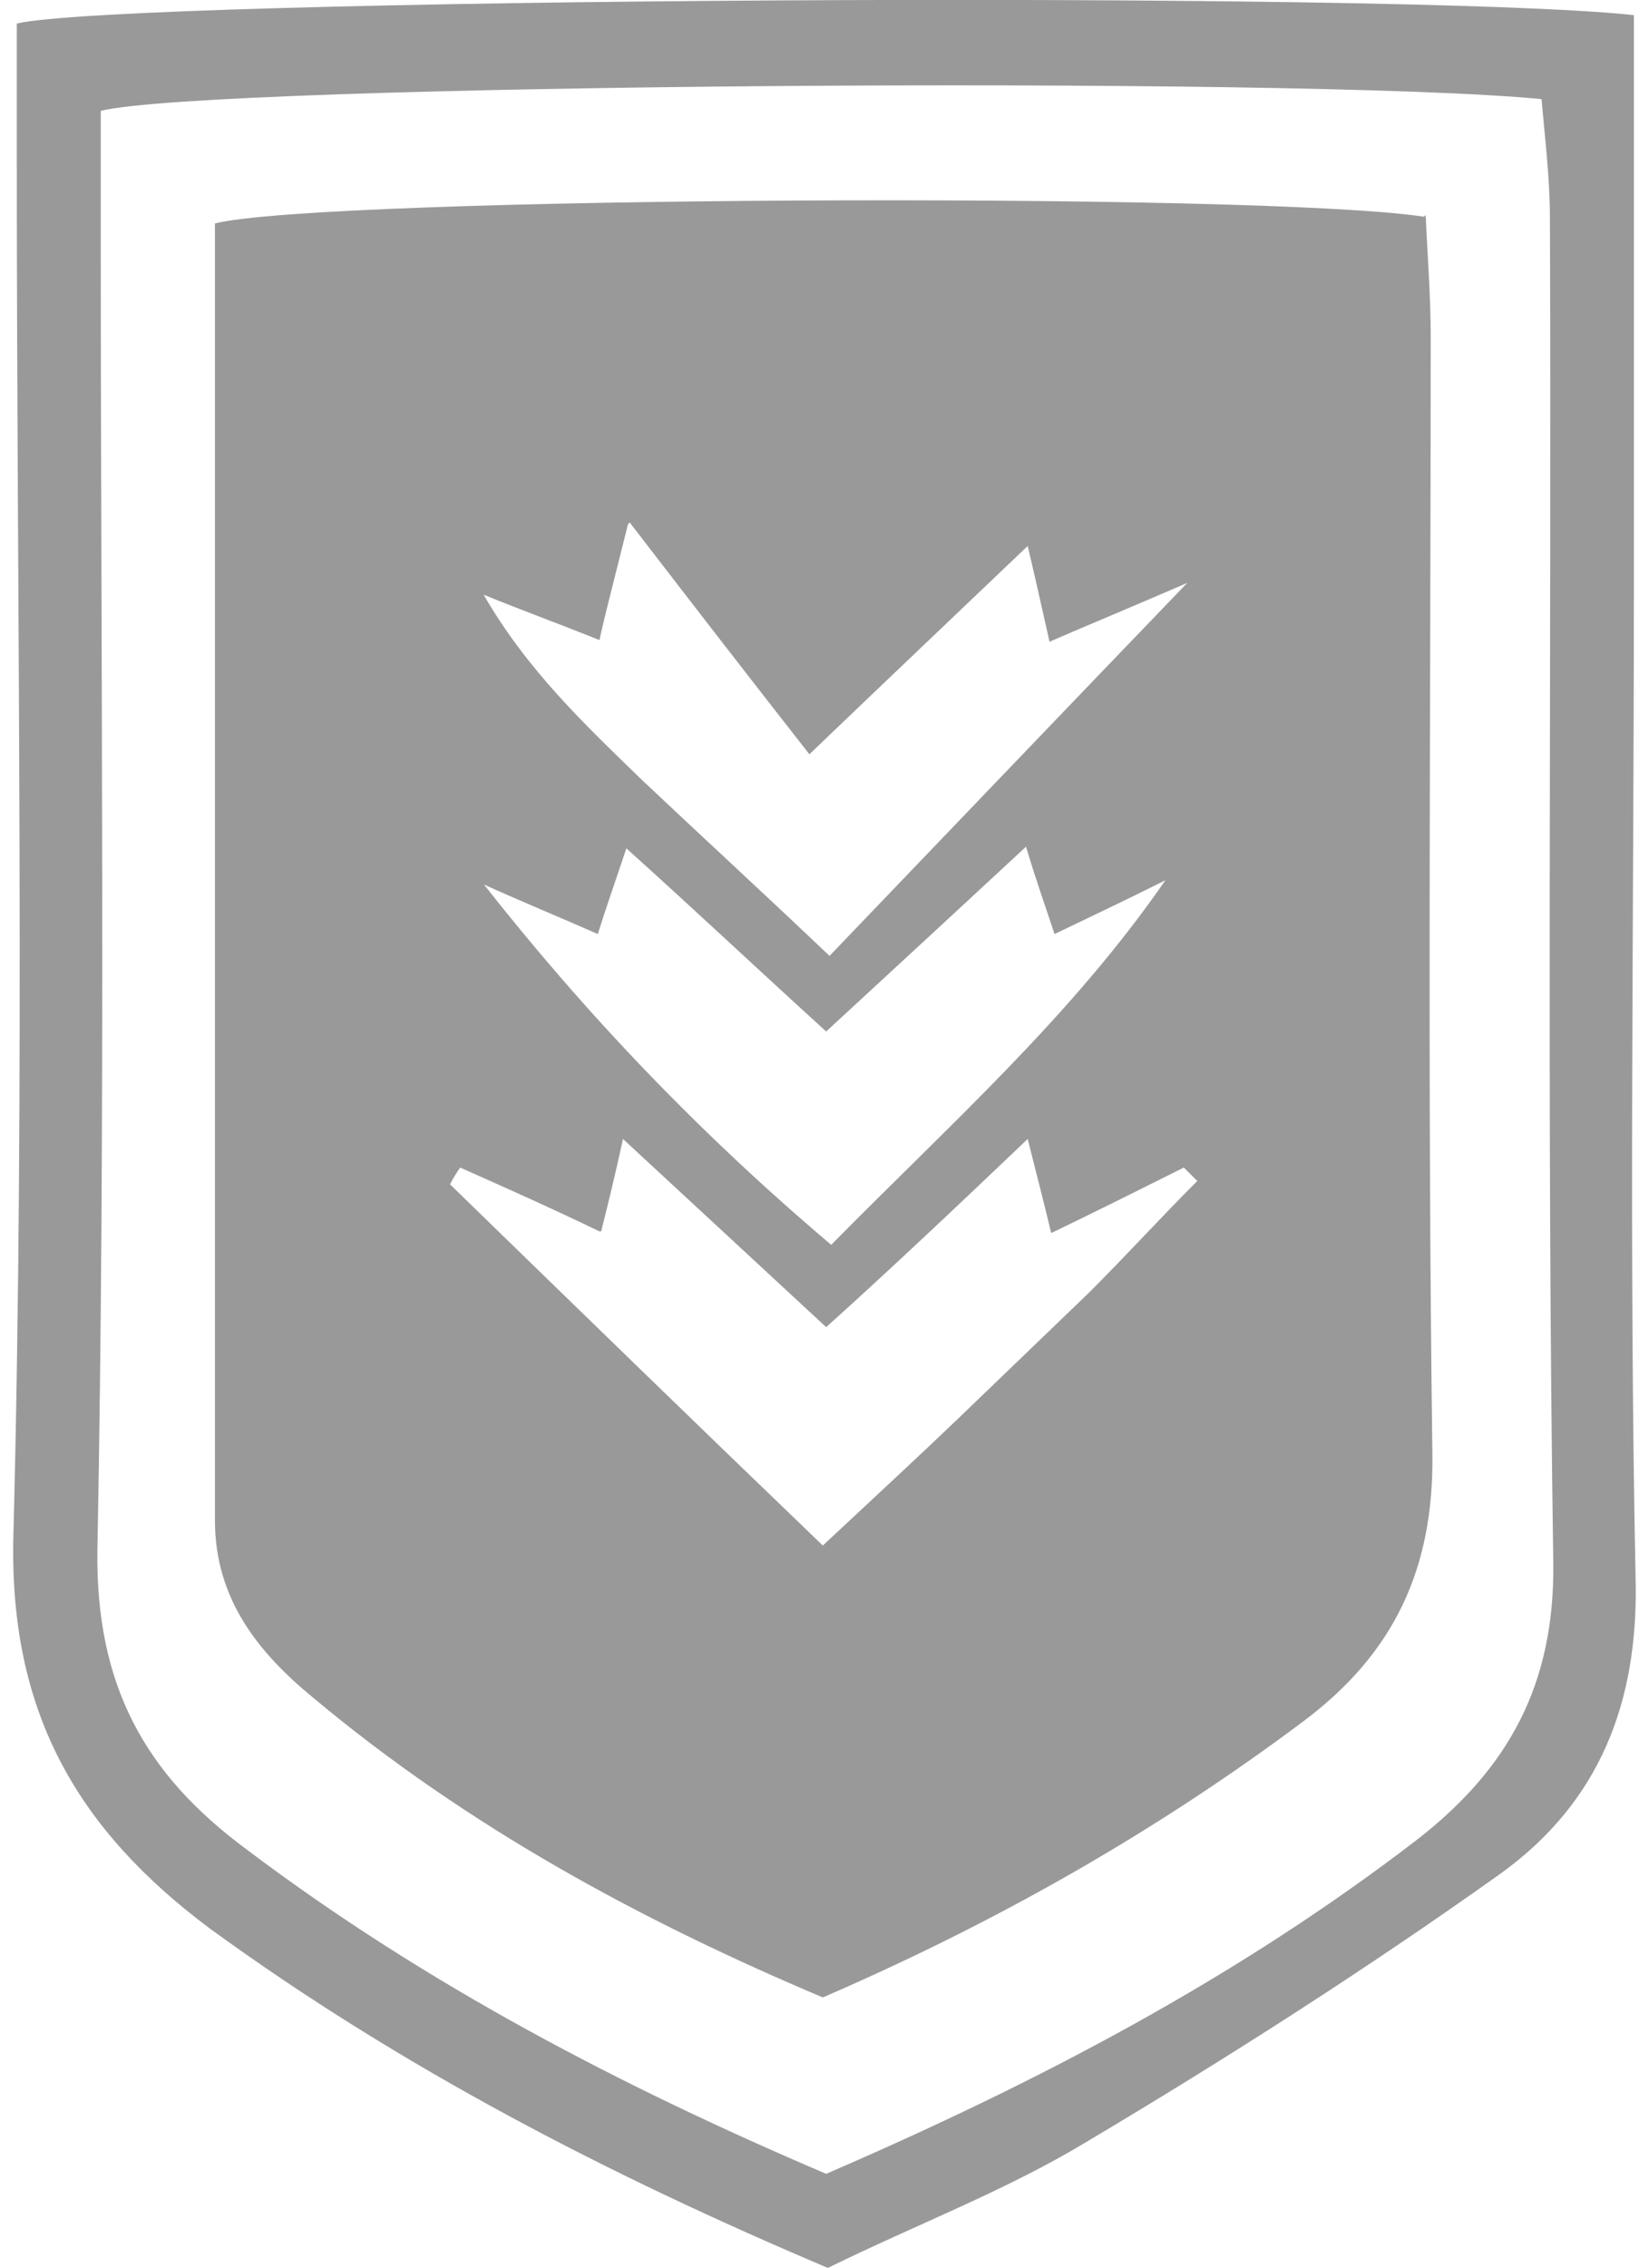 <?xml version="1.0" encoding="UTF-8"?>
<svg id="_Слой_1" data-name=" Слой 1" xmlns="http://www.w3.org/2000/svg" viewBox="0 0 9.82 13.5">
  <defs>
    <style>
      .cls-1 {
        fill: #999;
      }
    </style>
  </defs>
  <path class="cls-1" d="m9.73.09v3.41c0,1.96-.03,3.93.01,5.89.02.75-.22,1.34-.8,1.76-.8.57-1.63,1.1-2.47,1.6-.48.29-1.01.49-1.54.75-1.3-.55-2.54-1.19-3.68-2.02C.46,10.89.05,10.19.08,9.13c.07-2.72.02-5.44.02-8.17,0-.28,0-.56,0-.82C.74-.01,8.33-.06,9.73.09Zm-4.81,12.85c1.25-.54,2.44-1.16,3.52-1.99.54-.42.82-.92.81-1.65-.04-2.67-.01-5.33-.02-8,0-.24-.03-.48-.05-.71-1.44-.14-7.95-.09-8.58.07,0,.24,0,.49,0,.74,0,2.61.03,5.22-.02,7.83-.01.8.28,1.33.89,1.78,1.06.8,2.23,1.41,3.45,1.93Z"/>
  <path class="cls-1" d="m8.49,1.28c.01.23.03.48.03.72,0,2.22-.02,4.43.01,6.65.01.69-.23,1.19-.76,1.59-.88.66-1.83,1.2-2.87,1.65-1.09-.46-2.12-1.02-3.03-1.78-.33-.27-.59-.59-.59-1.06,0-2.58,0-5.16,0-7.72.63-.16,6.21-.19,7.2-.04ZM3.57,7.33c-.29-.14-.56-.26-.83-.38-.02.03-.04.06-.06.1.73.71,1.46,1.42,2.22,2.15.31-.29.56-.52.8-.75.26-.25.53-.51.79-.76.22-.22.42-.44.64-.66-.03-.03-.05-.05-.08-.08-.26.13-.52.26-.79.39-.05-.21-.09-.36-.14-.56-.42.4-.8.76-1.2,1.12-.42-.39-.8-.74-1.21-1.12-.05.23-.09.39-.13.55Zm.17-4.21c-.1.4-.14.55-.17.69-.25-.1-.47-.18-.69-.27.26.45.6.77.94,1.1.36.34.72.67,1.12,1.05.71-.74,1.36-1.42,2.13-2.22-.37.16-.59.25-.82.35-.05-.22-.08-.36-.13-.57-.44.42-.82.78-1.3,1.24-.36-.46-.67-.86-1.07-1.38Zm-.87,2.13c.62.79,1.3,1.5,2.08,2.16.72-.73,1.43-1.36,1.99-2.17-.22.11-.43.21-.66.32-.06-.18-.11-.32-.17-.52-.42.39-.8.74-1.19,1.1-.44-.4-.8-.74-1.19-1.09-.07.21-.12.35-.17.51-.25-.11-.47-.2-.69-.3Z"/>
</svg>